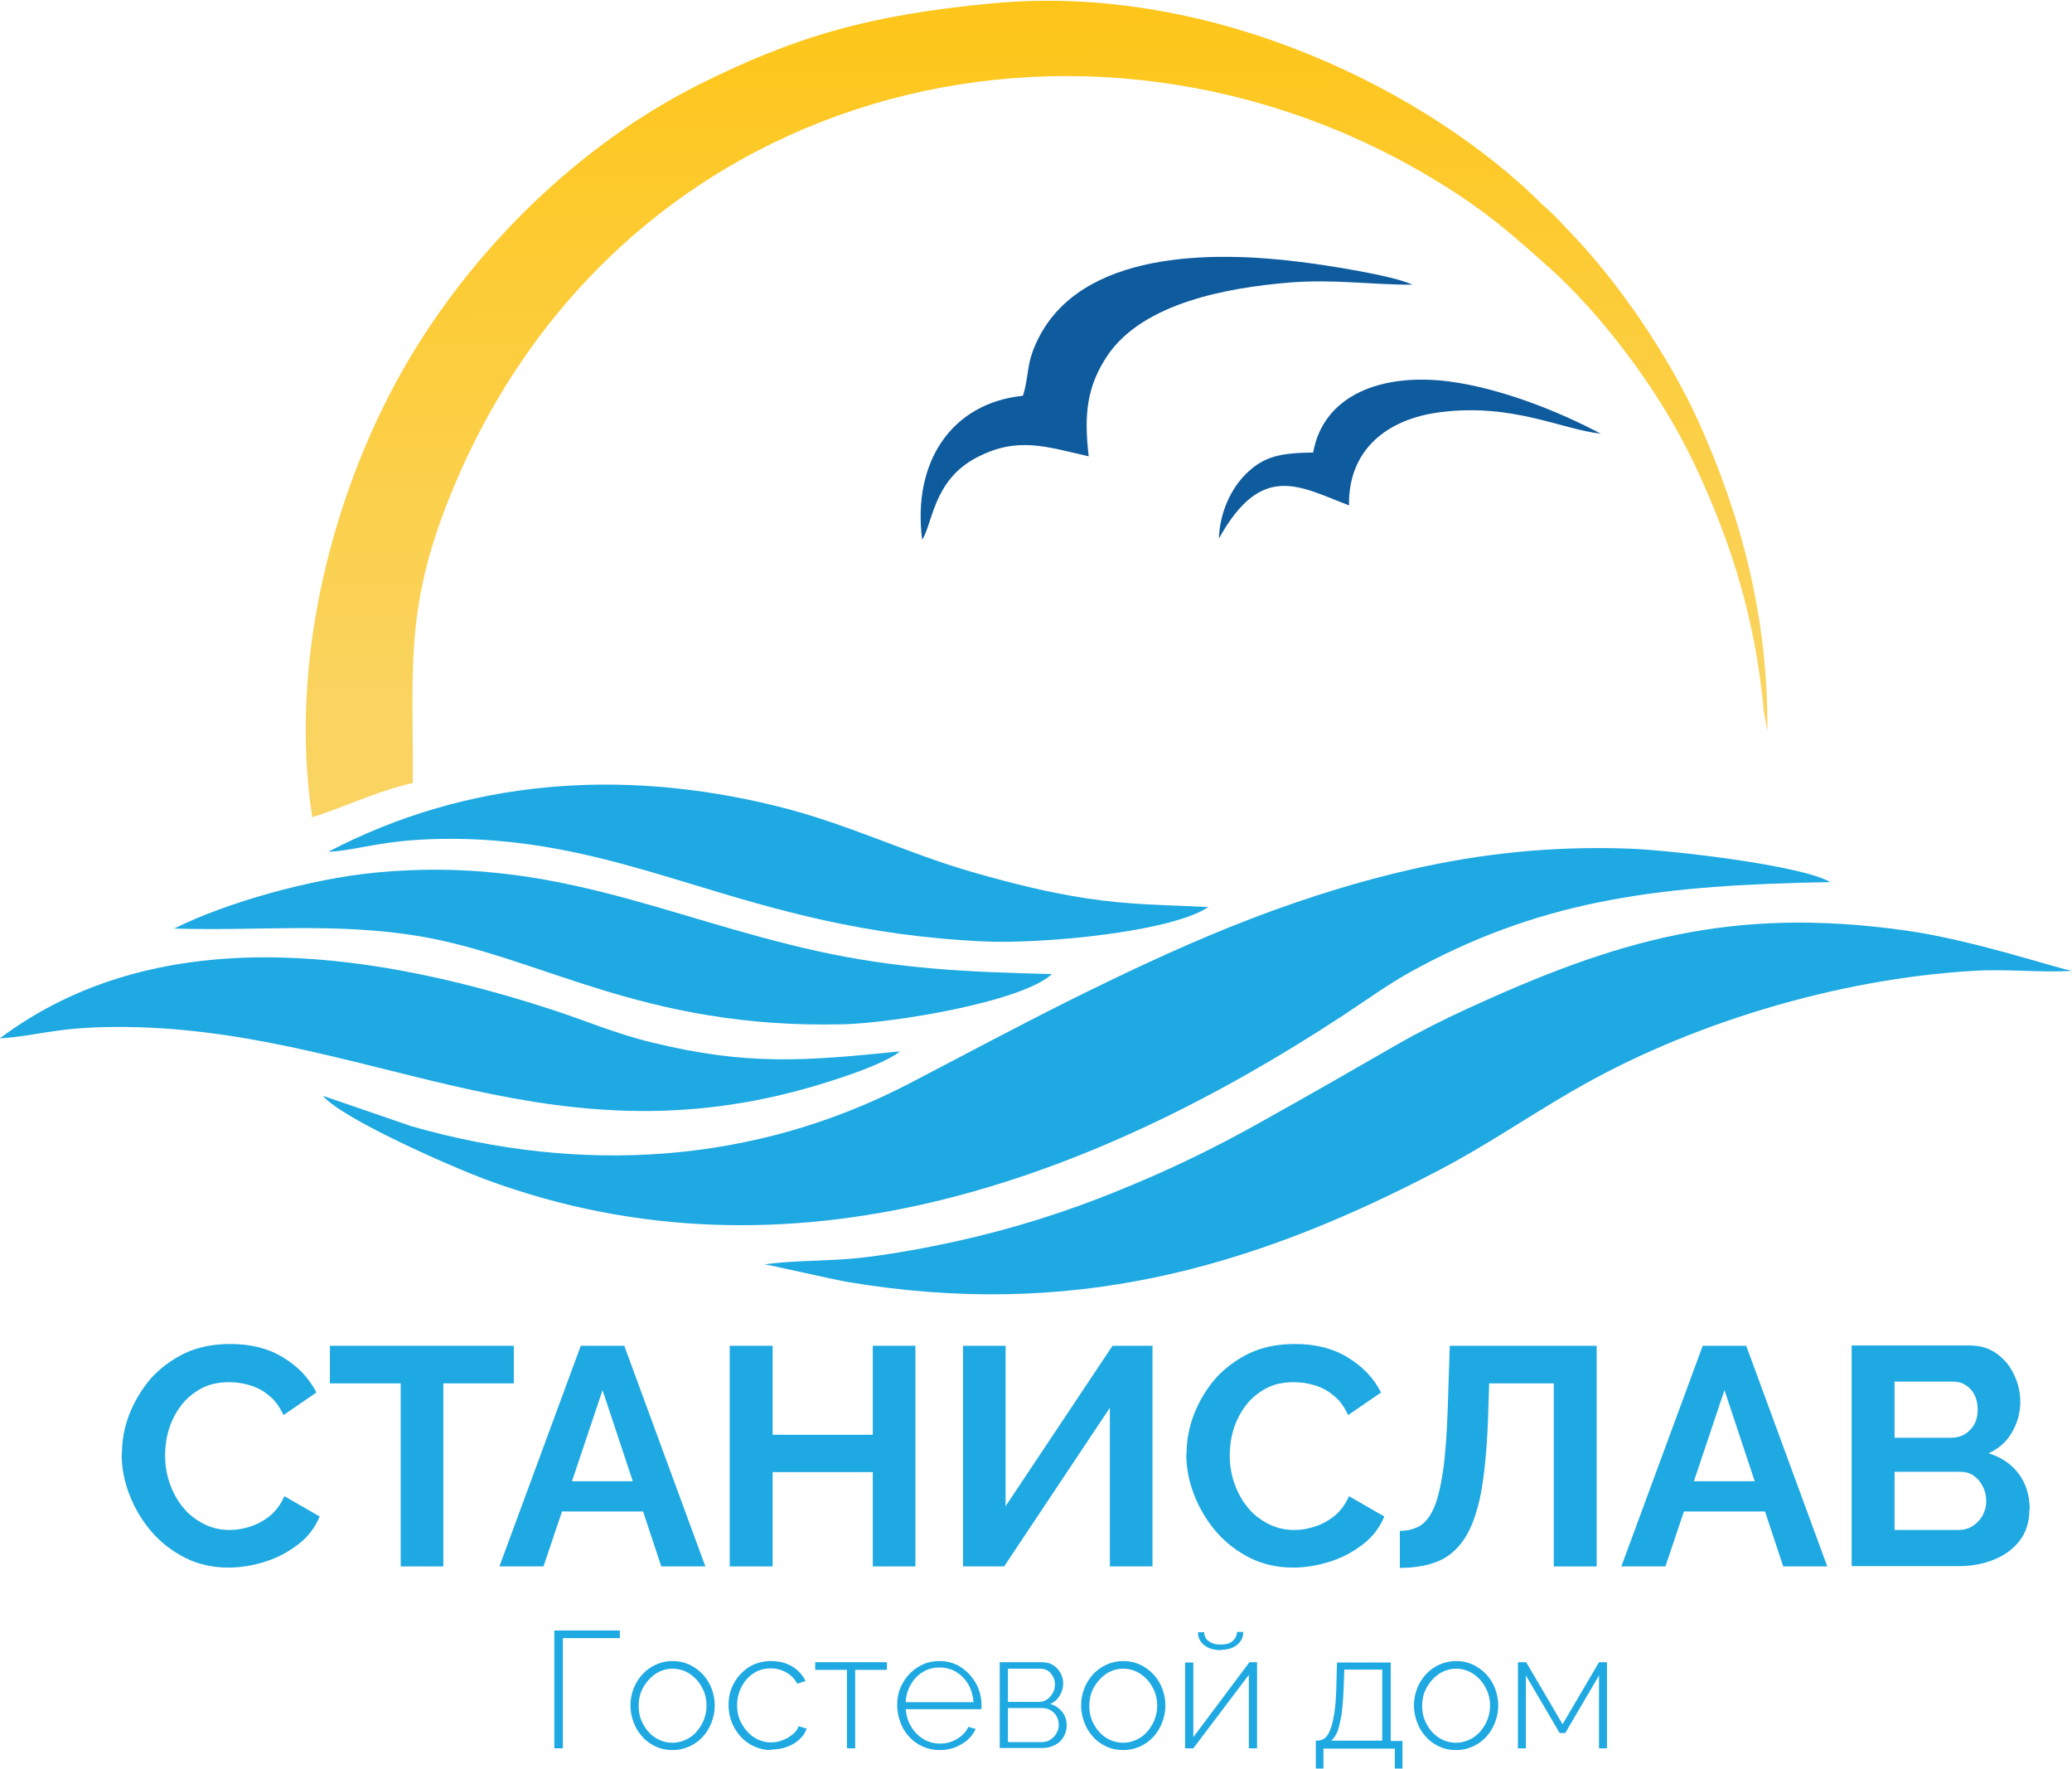 <?xml version="1.0" encoding="UTF-8"?> <!-- Creator: CorelDRAW 2017 --> <svg xmlns="http://www.w3.org/2000/svg" xmlns:xlink="http://www.w3.org/1999/xlink" xml:space="preserve" width="70.527mm" height="60.198mm" style="shape-rendering:geometricPrecision; text-rendering:geometricPrecision; image-rendering:optimizeQuality; fill-rule:evenodd; clip-rule:evenodd" viewBox="0 0 7053 6020"> <defs> <style type="text/css"> <![CDATA[ .fil2 {fill:#0E5B9E} .fil1 {fill:#1EA9E2} .fil3 {fill:#1EA9E2;fill-rule:nonzero} .fil0 {fill:url(#id0)} ]]> </style> <linearGradient id="id0" gradientUnits="userSpaceOnUse" x1="3447" y1="3" x2="3467" y2="2408"> <stop offset="0" style="stop-opacity:1; stop-color:#FEC619"></stop> <stop offset="1" style="stop-opacity:1; stop-color:#FAD461"></stop> </linearGradient> </defs> <g id="Слой_x0020_1">  <g id="_1983807596688"> <path class="fil0" d="M1064 2781c110,-35 223,-90 341,-116 3,-400 -31,-602 141,-1011 589,-1404 2223,-1772 3411,-996 123,80 211,158 320,256 165,148 366,403 489,662 130,274 210,538 238,846l12 67c4,-395 -94,-742 -232,-1049 -101,-225 -279,-488 -453,-664 -15,-15 -22,-25 -37,-39 -16,-17 -27,-25 -44,-41 -380,-379 -1114,-755 -1868,-685 -422,39 -678,114 -1003,277 -412,207 -761,556 -984,930 -260,437 -415,1033 -332,1564z"></path> <path class="fil1" d="M1099 3729c62,77 440,243 554,285 1039,385 2065,2 2920,-559 88,-58 162,-113 259,-164 437,-233 831,-279 1398,-289 -96,-57 -542,-109 -688,-114 -258,-9 -498,16 -739,71 -440,101 -807,269 -1173,451 -174,87 -359,186 -530,275 -532,278 -1121,313 -1699,148l-303 -104z"></path> <path class="fil1" d="M2601 4303c9,-1 240,53 285,60 753,126 1364,-40 2017,-383 156,-82 291,-175 446,-265 394,-230 904,-384 1370,-411 112,-7 231,7 335,0 -51,-7 -338,-106 -573,-138 -590,-82 -981,35 -1489,268 -78,36 -164,79 -240,123 -153,88 -310,178 -459,261 -160,90 -315,165 -491,236 -172,70 -354,128 -549,171 -101,22 -203,41 -309,54 -113,14 -236,9 -341,24z"></path> <path class="fil1" d="M-1 3534c135,-9 185,-38 397,-39 834,-3 1432,465 2345,210 87,-24 267,-81 323,-127 -329,34 -524,48 -844,-30 -125,-30 -232,-77 -351,-115 -643,-208 -1345,-292 -1870,101z"></path> <path class="fil1" d="M592 3160c287,9 542,-21 829,25 419,69 762,317 1447,301 172,-4 610,-76 713,-171 -297,-7 -526,-18 -803,-79 -520,-116 -899,-322 -1493,-267 -226,21 -516,103 -692,191z"></path> <path class="fil1" d="M1118 2899c107,-6 180,-41 387,-44 656,-9 1023,312 1846,349 191,9 634,-31 762,-117 -154,-8 -268,-7 -417,-30 -129,-20 -253,-51 -372,-85 -238,-67 -436,-169 -686,-230 -524,-128 -1047,-90 -1519,156z"></path> <path class="fil2" d="M3481 1347c-241,25 -376,224 -342,490 36,-56 38,-201 182,-278 141,-76 243,-38 385,-6 -17,-143 -6,-238 63,-342 122,-182 415,-232 615,-249 154,-13 279,7 424,7 -67,-32 -295,-67 -385,-78 -295,-37 -745,-39 -892,268 -40,83 -26,114 -49,188z"></path> <path class="fil2" d="M4469 1540c-106,2 -165,10 -229,74 -49,49 -88,129 -91,219 146,-263 275,-177 443,-113 -3,-190 130,-294 309,-317 247,-32 413,58 548,73 -141,-75 -340,-155 -518,-178 -228,-29 -426,46 -461,242z"></path> <path class="fil3" d="M415 4949c0,-46 8,-91 25,-135 17,-44 41,-84 72,-121 32,-36 71,-65 116,-87 46,-22 98,-32 157,-32 69,0 129,15 179,46 50,30 88,70 113,119l-112 77c-13,-28 -29,-51 -50,-67 -20,-17 -42,-28 -66,-35 -23,-7 -46,-10 -69,-10 -37,0 -69,7 -96,22 -27,15 -50,34 -68,58 -18,24 -32,51 -41,80 -9,30 -13,59 -13,89 0,33 5,65 16,96 11,31 26,58 45,81 19,24 43,42 70,56 27,14 57,21 89,21 23,0 47,-4 71,-12 24,-8 46,-20 67,-37 20,-17 36,-39 48,-66l120 69c-15,37 -39,69 -73,95 -34,26 -71,46 -113,59 -42,13 -83,20 -124,20 -54,0 -103,-11 -147,-33 -44,-22 -83,-52 -115,-89 -32,-37 -57,-79 -75,-125 -18,-46 -27,-93 -27,-140z"></path> <polygon id="1" class="fil3" points="1749,4708 1509,4708 1509,5331 1364,5331 1364,4708 1123,4708 1123,4580 1749,4580 "></polygon> <path id="2" class="fil3" d="M1977 4580l148 0 276 751 -150 0 -62 -187 -276 0 -63 187 -150 0 277 -751zm177 461l-103 -310 -104 310 207 0z"></path> <polygon id="3" class="fil3" points="3116,4580 3116,5331 2971,5331 2971,5010 2630,5010 2630,5331 2484,5331 2484,4580 2630,4580 2630,4883 2971,4883 2971,4580 "></polygon> <polygon id="4" class="fil3" points="3278,5331 3278,4580 3423,4580 3423,5126 3787,4580 3923,4580 3923,5331 3778,5331 3778,4791 3418,5331 "></polygon> <path id="5" class="fil3" d="M4039 4949c0,-46 8,-91 25,-135 17,-44 41,-84 72,-121 32,-36 71,-65 116,-87 46,-22 98,-32 157,-32 69,0 129,15 179,46 50,30 88,70 113,119l-112 77c-13,-28 -29,-51 -50,-67 -20,-17 -42,-28 -66,-35 -23,-7 -46,-10 -69,-10 -37,0 -69,7 -96,22 -27,15 -50,34 -68,58 -18,24 -32,51 -41,80 -9,30 -13,59 -13,89 0,33 5,65 16,96 11,31 26,58 45,81 19,24 43,42 70,56 27,14 57,21 89,21 23,0 47,-4 71,-12 24,-8 46,-20 67,-37 20,-17 36,-39 48,-66l120 69c-15,37 -39,69 -73,95 -34,26 -71,46 -113,59 -42,13 -83,20 -124,20 -54,0 -103,-11 -147,-33 -44,-22 -83,-52 -115,-89 -32,-37 -57,-79 -75,-125 -18,-46 -27,-93 -27,-140z"></path> <path id="6" class="fil3" d="M5289 5331l0 -623 -220 0 -4 127c-4,99 -12,182 -24,247 -13,65 -31,116 -55,153 -24,37 -54,63 -90,78 -36,15 -80,23 -131,23l0 -126c26,0 49,-6 68,-17 19,-11 35,-32 48,-61 13,-30 23,-72 31,-126 8,-54 13,-125 16,-211l7 -215 500 0 0 751 -145 0z"></path> <path id="7" class="fil3" d="M5796 4580l148 0 276 751 -150 0 -62 -187 -276 0 -63 187 -150 0 277 -751zm177 461l-103 -310 -104 310 207 0z"></path> <path id="8" class="fil3" d="M6908 5137c0,42 -11,78 -33,106 -22,29 -51,50 -88,65 -37,15 -77,22 -121,22l-363 0 0 -751 402 0c35,0 66,9 92,28 26,19 46,43 59,72 14,29 21,60 21,92 0,36 -9,70 -28,103 -18,32 -45,56 -80,72 43,13 77,36 102,69 25,33 38,74 38,123zm-147 -28c0,-19 -4,-36 -12,-51 -8,-15 -18,-27 -31,-36 -13,-9 -28,-13 -45,-13l-224 0 0 198 217 0c18,0 34,-4 48,-13 14,-9 26,-21 34,-35 8,-15 13,-31 13,-49zm-312 -405l0 189 195 0c16,0 31,-4 44,-12 13,-8 24,-19 32,-33 8,-14 12,-31 12,-51 0,-19 -4,-36 -11,-50 -7,-14 -17,-25 -30,-33 -12,-8 -26,-12 -42,-12l-201 0z"></path> <polygon class="fil3" points="1887,5950 1887,5549 2110,5549 2110,5575 1916,5575 1916,5950 "></polygon> <path id="1" class="fil3" d="M2289 5956c-21,0 -40,-4 -57,-12 -17,-8 -33,-19 -45,-33 -13,-14 -23,-30 -30,-49 -7,-18 -11,-38 -11,-58 0,-21 4,-40 11,-58 7,-18 17,-34 30,-48 13,-14 28,-25 46,-33 18,-8 36,-12 57,-12 20,0 39,4 56,12 17,8 33,19 46,33 13,14 23,30 30,48 7,18 11,38 11,58 0,20 -4,40 -11,58 -7,18 -17,35 -30,49 -13,14 -28,25 -46,33 -18,8 -36,12 -57,12zm-115 -150c0,23 5,44 16,63 10,19 24,34 41,45 17,11 37,17 58,17 21,0 40,-6 58,-17 18,-11 31,-27 42,-46 10,-19 16,-40 16,-63 0,-23 -5,-44 -16,-63 -10,-19 -24,-34 -42,-46 -17,-11 -37,-17 -57,-17 -21,0 -40,6 -58,17 -17,12 -31,27 -42,46 -11,19 -16,40 -16,64z"></path> <path id="2" class="fil3" d="M2625 5956c-20,0 -39,-4 -57,-12 -18,-8 -33,-19 -46,-33 -13,-14 -23,-30 -31,-49 -7,-18 -11,-38 -11,-59 0,-28 6,-53 19,-76 12,-22 30,-40 51,-54 22,-13 47,-20 75,-20 27,0 50,6 71,18 20,12 36,29 46,50l-28 9c-9,-16 -21,-29 -37,-38 -16,-9 -34,-14 -53,-14 -21,0 -41,5 -58,16 -17,11 -31,26 -41,45 -10,19 -16,40 -16,64 0,23 5,45 16,64 11,19 25,35 42,46 18,11 37,17 58,17 14,0 27,-3 40,-8 13,-5 24,-12 34,-20 10,-8 16,-17 19,-27l28 8c-5,14 -13,26 -25,37 -12,11 -26,19 -42,25 -16,6 -33,9 -52,9z"></path> <polygon id="3" class="fil3" points="2883,5950 2883,5683 2775,5683 2775,5657 3019,5657 3019,5683 2911,5683 2911,5950 "></polygon> <path id="4" class="fil3" d="M3199 5956c-21,0 -40,-4 -58,-12 -18,-8 -33,-19 -46,-33 -13,-14 -23,-30 -30,-49 -7,-19 -11,-38 -11,-59 0,-28 6,-53 19,-75 12,-22 30,-41 51,-54 22,-14 46,-21 73,-21 28,0 53,7 74,21 21,14 38,32 51,55 13,23 19,48 19,75 0,2 0,5 0,7 0,2 0,4 -1,6l-257 0c2,22 8,42 19,60 11,18 25,32 42,42 17,10 36,15 56,15 20,0 40,-5 58,-16 18,-11 31,-24 38,-41l25 7c-6,14 -15,26 -27,37 -12,11 -27,19 -43,26 -16,6 -34,9 -52,9zm-117 -163l232 0c-2,-23 -8,-43 -18,-61 -11,-18 -24,-31 -41,-42 -17,-10 -36,-15 -57,-15 -21,0 -40,5 -56,15 -17,10 -31,24 -41,42 -11,18 -17,38 -18,61z"></path> <path id="5" class="fil3" d="M3403 5950l0 -293 142 0c16,0 29,3 40,10 11,7 19,16 25,27 6,11 9,23 9,35 0,15 -4,29 -12,42 -8,13 -18,22 -32,28 17,5 30,14 41,27 10,13 15,29 15,46 0,15 -4,28 -11,40 -7,12 -17,21 -30,27 -13,7 -27,10 -43,10l-143 0zm27 -21l116 0c11,0 21,-3 29,-8 9,-6 16,-13 21,-22 5,-9 8,-18 8,-28 0,-11 -2,-20 -7,-29 -5,-9 -11,-16 -20,-21 -8,-5 -18,-8 -28,-8l-118 0 0 116zm0 -137l107 0c11,0 20,-3 28,-9 8,-6 14,-13 19,-22 5,-9 7,-18 7,-28 0,-15 -5,-27 -14,-38 -9,-11 -22,-16 -37,-16l-109 0 0 113z"></path> <path id="6" class="fil3" d="M3823 5956c-21,0 -40,-4 -57,-12 -17,-8 -33,-19 -45,-33 -13,-14 -23,-30 -30,-49 -7,-18 -11,-38 -11,-58 0,-21 4,-40 11,-58 7,-18 17,-34 30,-48 13,-14 28,-25 46,-33 18,-8 36,-12 57,-12 20,0 39,4 56,12 17,8 33,19 46,33 13,14 23,30 30,48 7,18 11,38 11,58 0,20 -4,40 -11,58 -7,18 -17,35 -30,49 -13,14 -28,25 -46,33 -18,8 -36,12 -57,12zm-115 -150c0,23 5,44 16,63 10,19 24,34 41,45 17,11 37,17 58,17 21,0 40,-6 58,-17 18,-11 31,-27 42,-46 10,-19 16,-40 16,-63 0,-23 -5,-44 -16,-63 -10,-19 -24,-34 -42,-46 -17,-11 -37,-17 -57,-17 -21,0 -40,6 -58,17 -17,12 -31,27 -42,46 -11,19 -16,40 -16,64z"></path> <path id="7" class="fil3" d="M4034 5950l0 -292 28 0 0 254 191 -255 26 0 0 293 -28 0 0 -250 -189 250 -28 0zm122 -334c-24,0 -43,-6 -57,-17 -14,-11 -21,-26 -21,-44l21 0c0,12 5,23 15,30 10,8 24,12 41,12 18,0 32,-4 41,-12 9,-8 14,-18 15,-31l21 0c0,18 -7,32 -21,44 -14,11 -33,17 -57,17z"></path> <path id="8" class="fil3" d="M4479 6018l0 -94 5 0c9,0 17,-3 25,-8 7,-6 14,-15 19,-29 6,-14 10,-33 14,-57 4,-24 6,-55 7,-93l2 -79 183 0 0 267 40 0 0 94 -26 0 0 -68 -243 0 0 68 -25 0zm52 -94l174 0 0 -242 -129 0 -2 55c-1,38 -4,70 -7,95 -4,25 -9,45 -14,60 -6,14 -13,25 -22,32z"></path> <path id="9" class="fil3" d="M4956 5956c-21,0 -40,-4 -57,-12 -17,-8 -33,-19 -45,-33 -13,-14 -23,-30 -30,-49 -7,-18 -11,-38 -11,-58 0,-21 4,-40 11,-58 7,-18 17,-34 30,-48 13,-14 28,-25 46,-33 18,-8 36,-12 57,-12 20,0 39,4 56,12 17,8 33,19 46,33 13,14 23,30 30,48 7,18 11,38 11,58 0,20 -4,40 -11,58 -7,18 -17,35 -30,49 -13,14 -28,25 -46,33 -18,8 -36,12 -57,12zm-115 -150c0,23 5,44 16,63 10,19 24,34 41,45 17,11 37,17 58,17 21,0 40,-6 58,-17 18,-11 31,-27 42,-46 10,-19 16,-40 16,-63 0,-23 -5,-44 -16,-63 -10,-19 -24,-34 -42,-46 -17,-11 -37,-17 -57,-17 -21,0 -40,6 -58,17 -17,12 -31,27 -42,46 -11,19 -16,40 -16,64z"></path> <polygon id="10" class="fil3" points="5167,5950 5167,5657 5195,5657 5319,5868 5443,5657 5470,5657 5470,5950 5443,5950 5443,5702 5328,5898 5309,5898 5194,5702 5194,5950 "></polygon> </g> </g> </svg> 